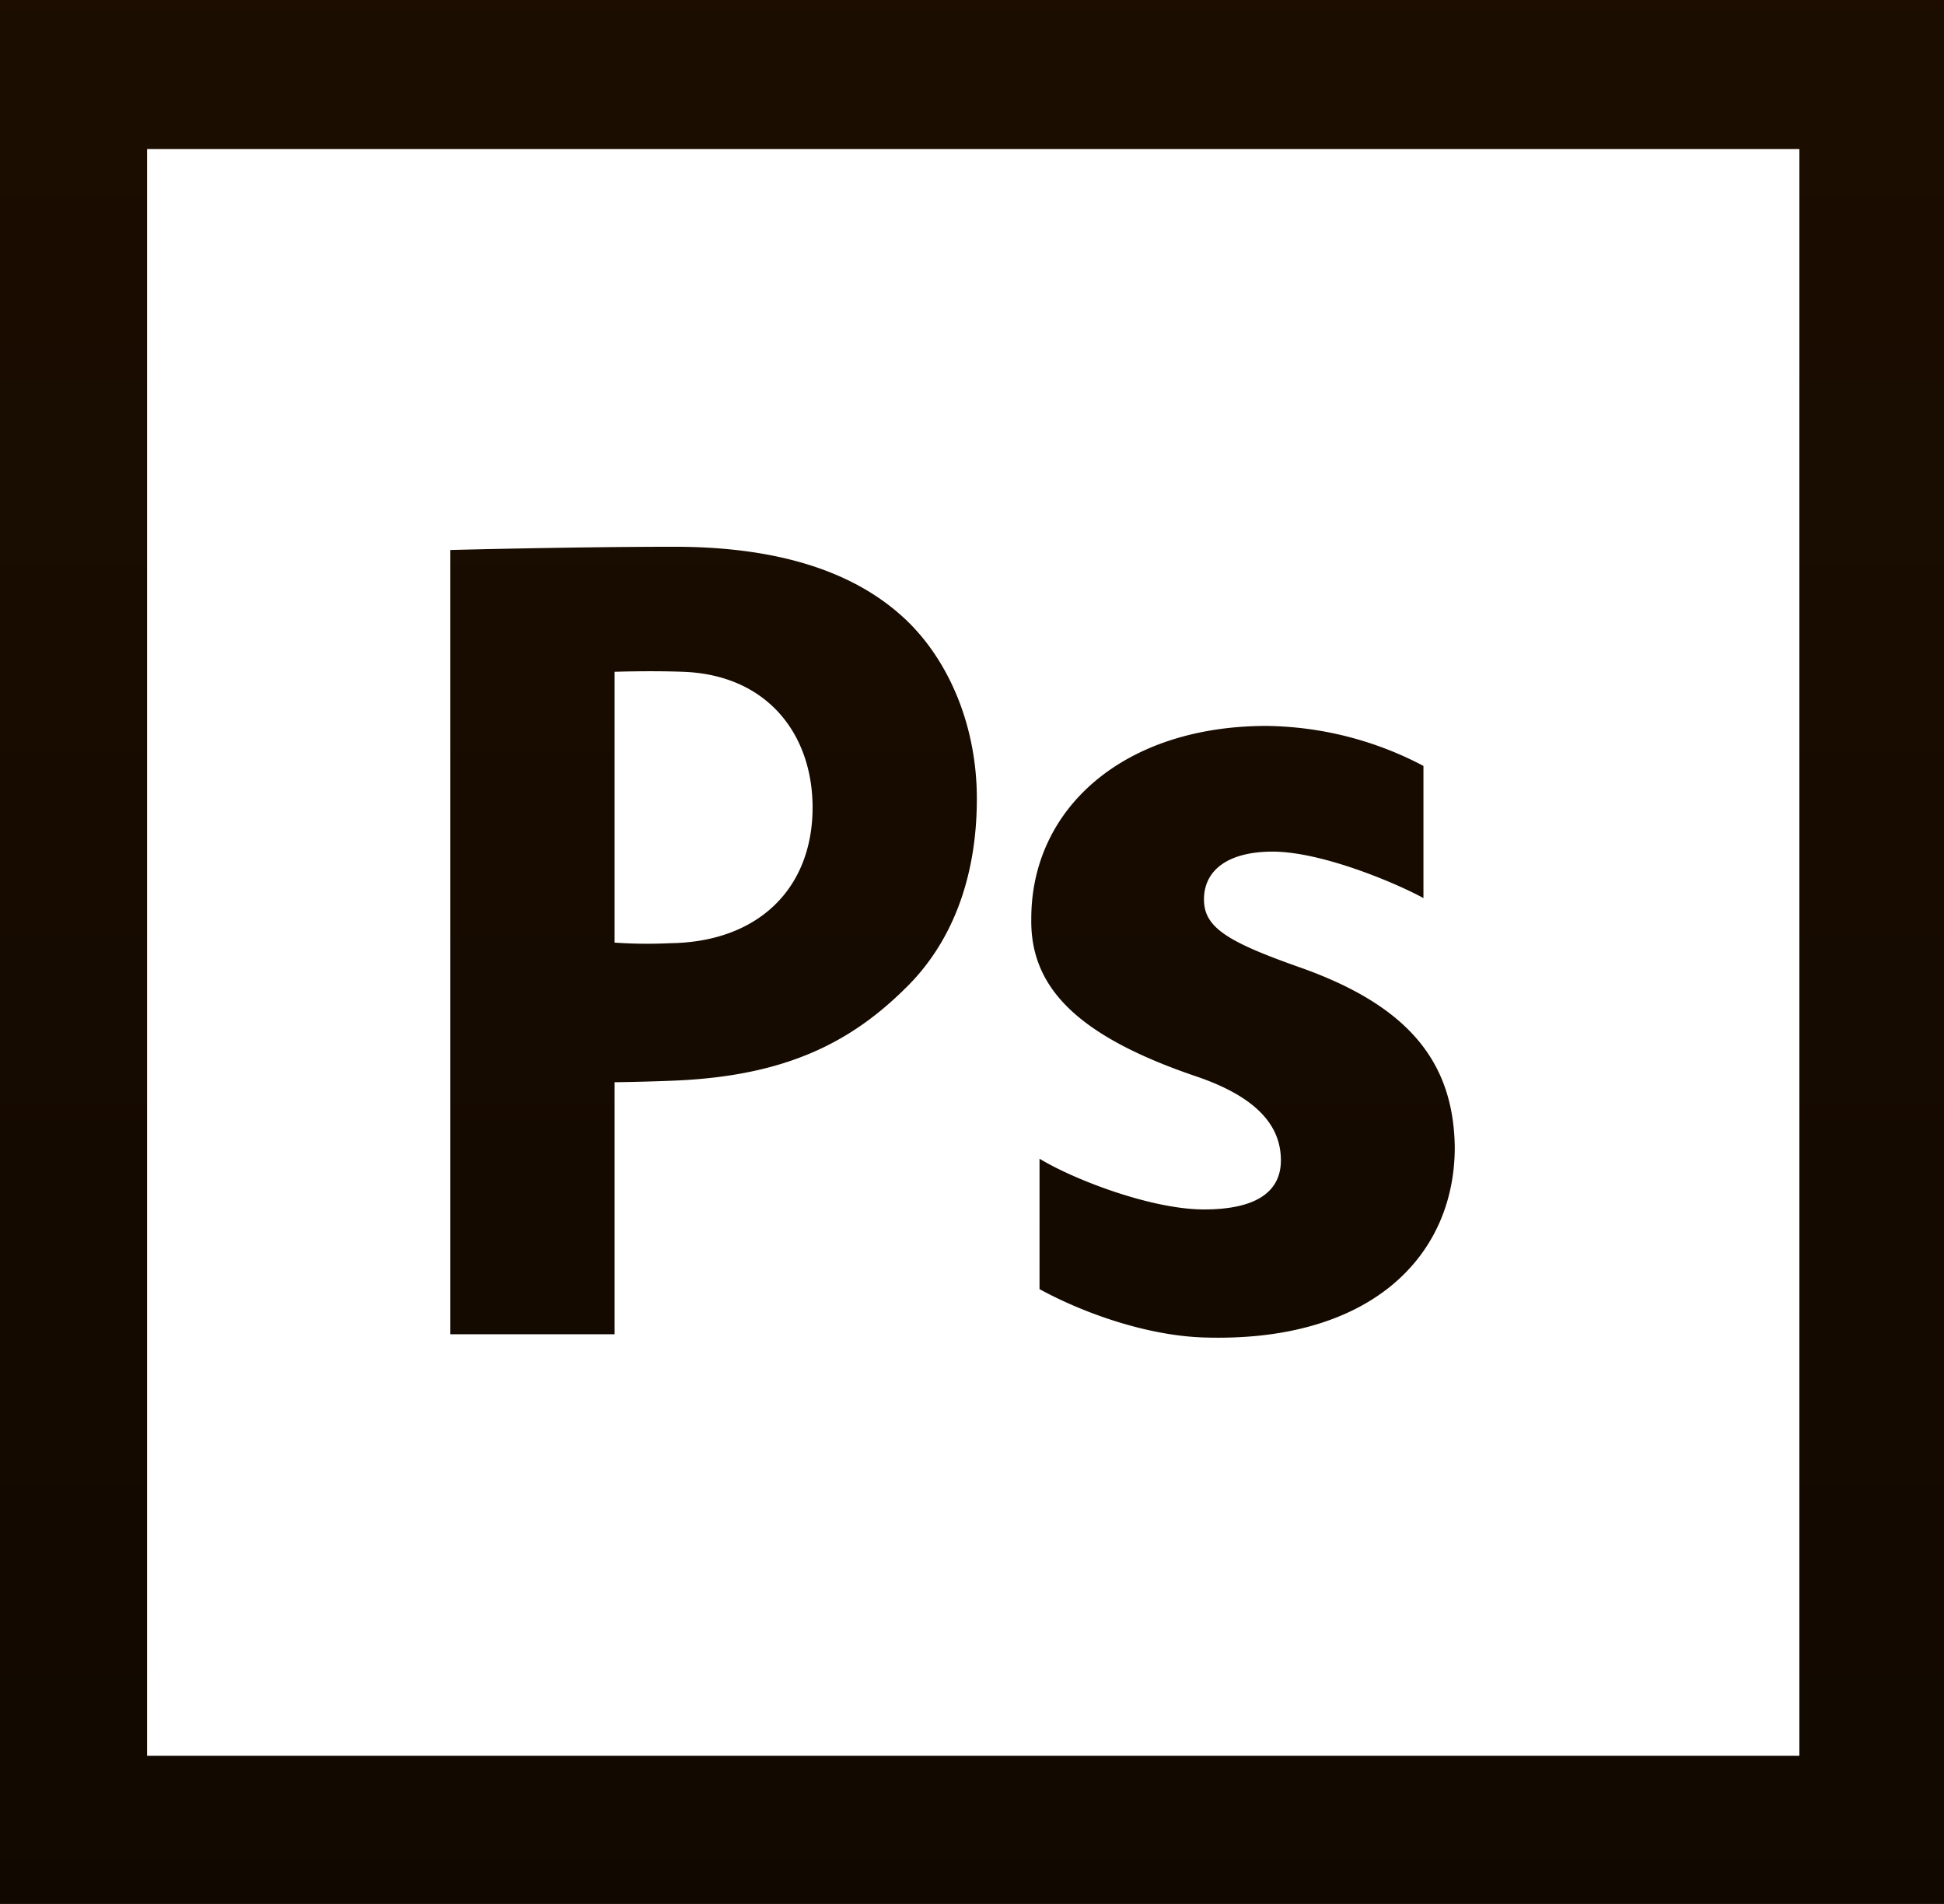 <svg xmlns="http://www.w3.org/2000/svg" xmlns:xlink="http://www.w3.org/1999/xlink" viewBox="0 0 200 195.833"><defs><linearGradient id="a" x1="100" y1="-179.6" x2="100" y2="524.192" gradientUnits="userSpaceOnUse"><stop offset="0" stop-color="#251200"/><stop offset="1"/></linearGradient></defs><title>photoshop</title><path d="M0,0V195.833H200V0ZM185.122,180.596H15.131V15.334H185.122ZM46.332,56.572s12.645-.333,23.055-.333c10.519,0,18.019,2.475,23.054,6.823,4.813,4.109,8.058,11.115,8.058,19.089s-2.463,14.5-6.94,19.088c-5.819,5.921-12.601,9.425-24.172,9.91-3.197.134-6.155.166-6.155.166v25.923h-16.9L46.332,56.572ZM63.231,96.954a48.596,48.596,0,0,0,5.708.06c9.065-.109,14.659-5.621,14.659-13.958,0-7.489-4.613-13.639-13.315-13.957-3.469-.127-7.052,0-7.052,0Zm43.717,22.225c3.406,2.09,11.443,5.22,16.922,5.22,5.597,0,7.909-1.973,7.909-5.048,0-3.079-1.825-6.314-8.763-8.653-12.293-4.186-17.04-9.197-16.917-16.21,0-11.327,9.492-19.821,24.219-19.821a35.465,35.465,0,0,1,16.127,4.113V92.376c-2.68-1.479-10.407-4.78-15.518-4.78-4.506,0-7.06,1.847-7.06,4.921,0,2.832,2.314,4.309,9.616,6.896,11.317,3.939,16.064,9.723,16.184,18.586,0,11.203-8.636,20.112-25.8,19.571-5.891-.185-12.417-2.514-16.92-4.973l.001-13.419Z" transform="translate(0 0)" fill="url(#a)"/></svg>